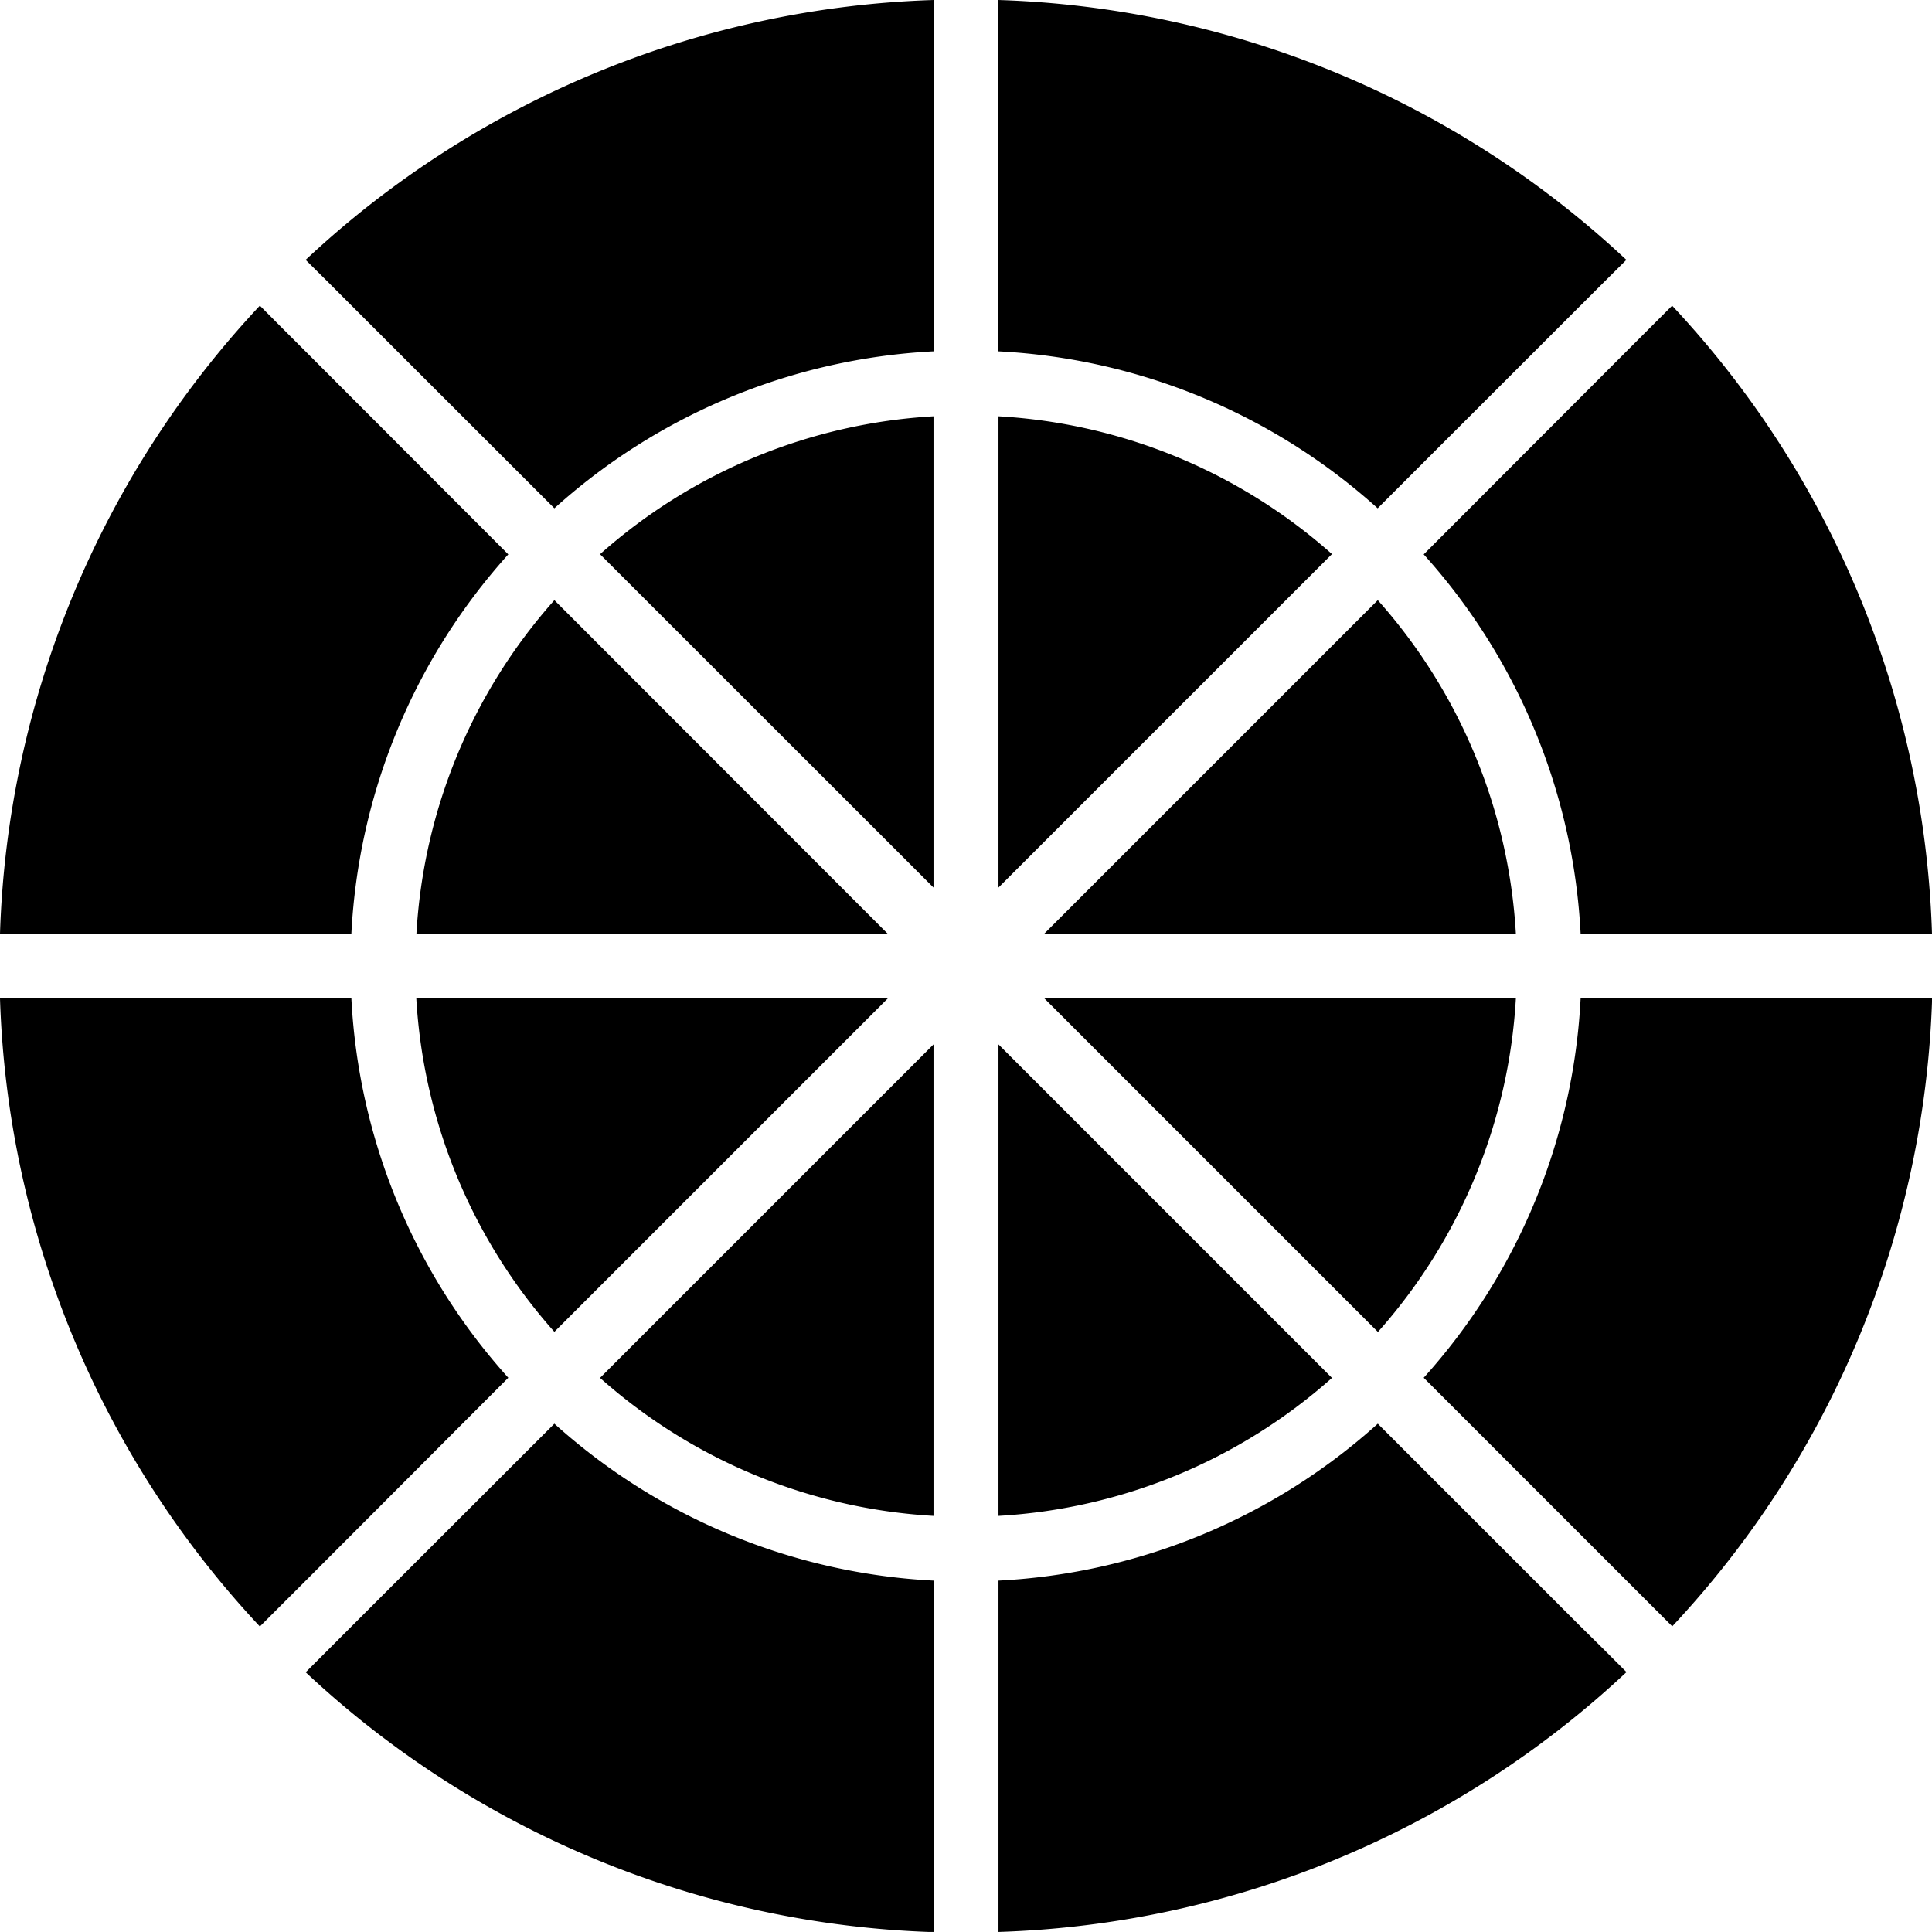 <svg xmlns="http://www.w3.org/2000/svg" viewBox="0 0 44.608 44.607">
  <title>49_1</title>
  <g id="Layer_2" data-name="Layer 2">
    <g id="Layer_1-2" data-name="Layer 1">
      <g>
        <path d="M31.812,13.857l-7.7,7.7H35A12.663,12.663,0,0,0,31.812,13.857Z"/>
        <path d="M23.054,9.612V20.493l7.7-7.7A12.663,12.663,0,0,0,23.054,9.612Z"/>
        <path d="M35,23.054H24.115l7.7,7.7A12.666,12.666,0,0,0,35,23.054Z"/>
        <path d="M36.49,7.057l.531-.53L37.551,6a22.24,22.24,0,0,0-14.5-6V8.112a14.158,14.158,0,0,1,8.758,3.624Z"/>
        <path d="M23.054,24.114V35a12.659,12.659,0,0,0,7.7-3.185Z"/>
        <path d="M11.736,31.811a14.152,14.152,0,0,1-3.623-8.757H0a22.238,22.238,0,0,0,6,14.5l.53-.53.531-.53Z"/>
        <path d="M21.554,20.493V9.612a12.666,12.666,0,0,0-7.7,3.184Z"/>
        <path d="M12.8,13.857a12.659,12.659,0,0,0-3.185,7.7H20.494Z"/>
        <path d="M21.554,35V24.114l-7.7,7.7A12.661,12.661,0,0,0,21.554,35Z"/>
        <path d="M12.8,30.751l7.7-7.7H9.612A12.667,12.667,0,0,0,12.8,30.751Z"/>
        <path d="M8.118,37.55l-.53.531-.53.53a22.23,22.23,0,0,0,14.5,6V36.495A14.152,14.152,0,0,1,12.8,32.872Z"/>
        <path d="M32.872,12.8a14.157,14.157,0,0,1,3.623,8.758h8.113a22.229,22.229,0,0,0-6-14.5l-.53.53-.53.53Z"/>
        <path d="M7.588,6.526l.53.531L12.8,11.736a14.153,14.153,0,0,1,8.757-3.624V0a22.237,22.237,0,0,0-14.5,6Z"/>
        <path d="M43.109,23.054H36.495a14.152,14.152,0,0,1-3.623,8.757l4.679,4.679.53.53.53.53a22.233,22.233,0,0,0,6-14.5h-1.5Z"/>
        <path d="M36.49,37.55l-4.678-4.678a14.157,14.157,0,0,1-8.758,3.623v8.112a22.235,22.235,0,0,0,14.5-6l-.53-.53Z"/>
        <path d="M1.5,21.554H8.113A14.157,14.157,0,0,1,11.736,12.8L7.058,8.117l-.531-.53L6,7.057a22.234,22.234,0,0,0-6,14.5H1.5Z"/>
      </g>
    </g>
  </g>
</svg>
